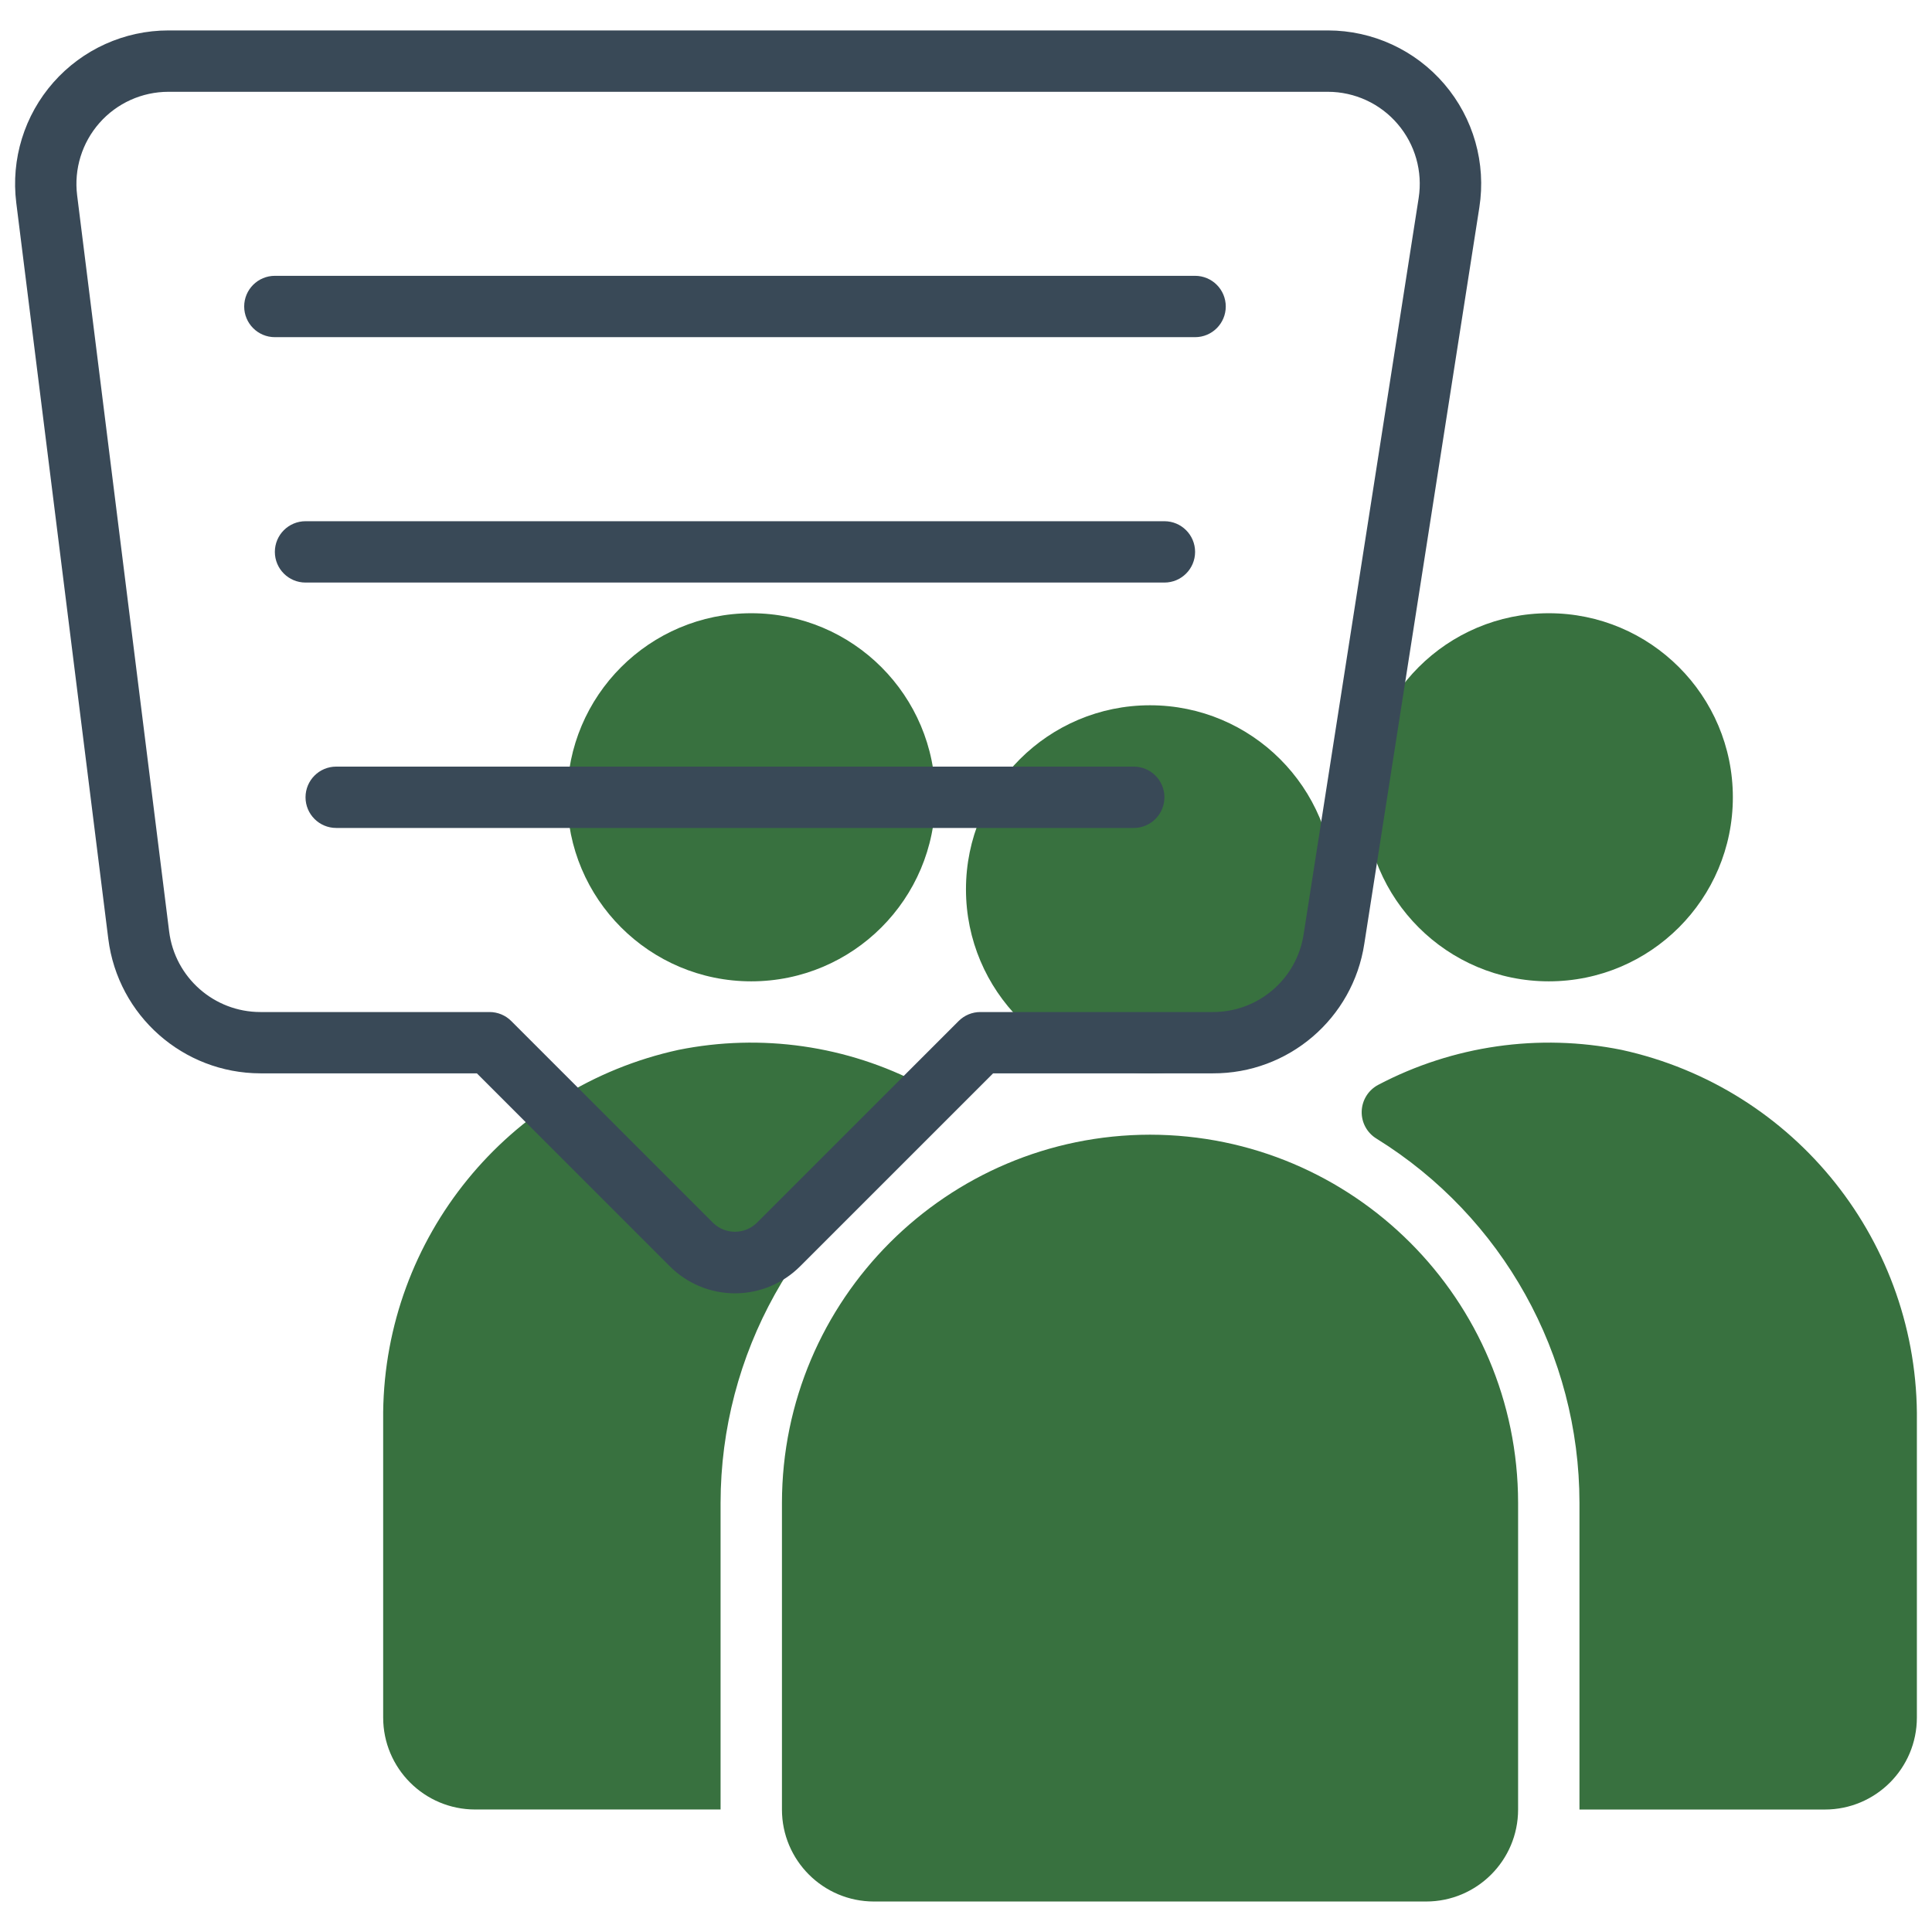 <?xml version="1.0" encoding="UTF-8"?>
<svg xmlns="http://www.w3.org/2000/svg" xmlns:xlink="http://www.w3.org/1999/xlink" version="1.1" id="Layer_1" width="64" height="64" x="0px" y="0px" viewBox="0 0 64 64" style="enable-background:new 0 0 64 64;" xml:space="preserve">
<style type="text/css">
	.st0{fill:#38713F;}
	.st1{fill:#394957;}
</style>
<g id="Page-1">
	<g id="Klimaschutz" transform="translate(-1413, -2174)">
		<g id="Winter" transform="translate(1413, 2174)">
			<g id="Group" transform="translate(12.459, 19.934)">
				<path id="Combined-Shape" class="st0" d="M25.637,17.654c6.731,0.007,12.186,5.462,12.193,12.193l0,0v10.161      c0,1.684-1.365,3.048-3.048,3.048l0,0h-18.29c-1.684,0-3.048-1.365-3.048-3.048l0,0V29.848      C13.451,23.116,18.906,17.662,25.637,17.654z M33.202,16c2.472-1.299,5.316-1.708,8.054-1.156      c5.768,1.26,9.856,6.401,9.784,12.304v9.813c0,1.684-1.365,3.048-3.048,3.048l0,0h-8.129V29.848      c-0.004-4.911-2.544-9.471-6.718-12.06c-0.318-0.191-0.508-0.539-0.496-0.91C32.661,16.506,32.873,16.171,33.202,16z       M10.019,14.844C12.757,14.292,15.6,14.7,18.072,16c0.33,0.17,0.541,0.506,0.553,0.876c0.012,0.371-0.178,0.719-0.496,0.91      c-4.173,2.589-6.713,7.15-6.718,12.061l0,0v10.161H3.282c-1.684,0-3.048-1.365-3.048-3.048l0,0l0-10.119      C0.304,21.066,4.351,16.08,10.019,14.844z M25.637,3.429c3.367,0,6.097,2.73,6.097,6.097s-2.73,6.097-6.097,6.097      s-6.097-2.73-6.097-6.097S22.27,3.429,25.637,3.429z M38.847,0.38c3.367,0,6.097,2.73,6.097,6.097s-2.73,6.097-6.097,6.097      c-3.367,0-6.097-2.73-6.097-6.097S35.479,0.38,38.847,0.38z M12.427,0.38c3.367,0,6.097,2.73,6.097,6.097      s-2.73,6.097-6.097,6.097s-6.097-2.73-6.097-6.097S9.06,0.38,12.427,0.38z"></path>
			</g>
			<path id="Combined-Shape_1_" class="st1" d="M43.99,1.008c1.484,0.001,2.893,0.651,3.857,1.779     c0.964,1.128,1.388,2.62,1.158,4.086l0,0l-3.81,24.387c-0.376,2.479-2.513,4.307-5.02,4.296l0,0h-7.277l-6.395,6.394     c-0.572,0.572-1.347,0.893-2.156,0.893s-1.584-0.321-2.156-0.893l0,0l-6.394-6.394H8.629c-2.561-0.004-4.72-1.91-5.041-4.451l0,0     L0.539,6.719c-0.181-1.446,0.268-2.9,1.232-3.992S4.123,1.008,5.58,1.008l0,0H43.99z M43.99,3.041H5.58     c-0.874,0-1.707,0.375-2.285,1.031s-0.848,1.528-0.74,2.396l0,0l3.048,24.387c0.191,1.526,1.488,2.67,3.025,2.67l0,0h7.589     c0.27,0,0.529,0.107,0.719,0.298l0,0l6.691,6.692c0.401,0.385,1.035,0.385,1.437,0l0,0l6.692-6.692     c0.191-0.191,0.449-0.298,0.718-0.298l0,0h7.699c1.504,0.006,2.786-1.091,3.012-2.578l0,0l3.81-24.387     c0.137-0.879-0.116-1.775-0.695-2.451C45.724,3.432,44.879,3.042,43.99,3.041L43.99,3.041z M37.557,25.395     c0.561,0,1.016,0.455,1.016,1.016c0,0.561-0.455,1.016-1.016,1.016l0,0H11.137c-0.561,0-1.016-0.455-1.016-1.016     c0-0.561,0.455-1.016,1.016-1.016l0,0H37.557z M38.573,17.266c0.561,0,1.016,0.455,1.016,1.016s-0.455,1.016-1.016,1.016l0,0     H10.121c-0.561,0-1.016-0.455-1.016-1.016s0.455-1.016,1.016-1.016l0,0H38.573z M39.589,9.137c0.561,0,1.016,0.455,1.016,1.016     c0,0.561-0.455,1.016-1.016,1.016l0,0H9.105c-0.561,0-1.016-0.455-1.016-1.016c0-0.561,0.455-1.016,1.016-1.016l0,0H39.589z"></path>
		</g>
	</g>
</g>
</svg>
